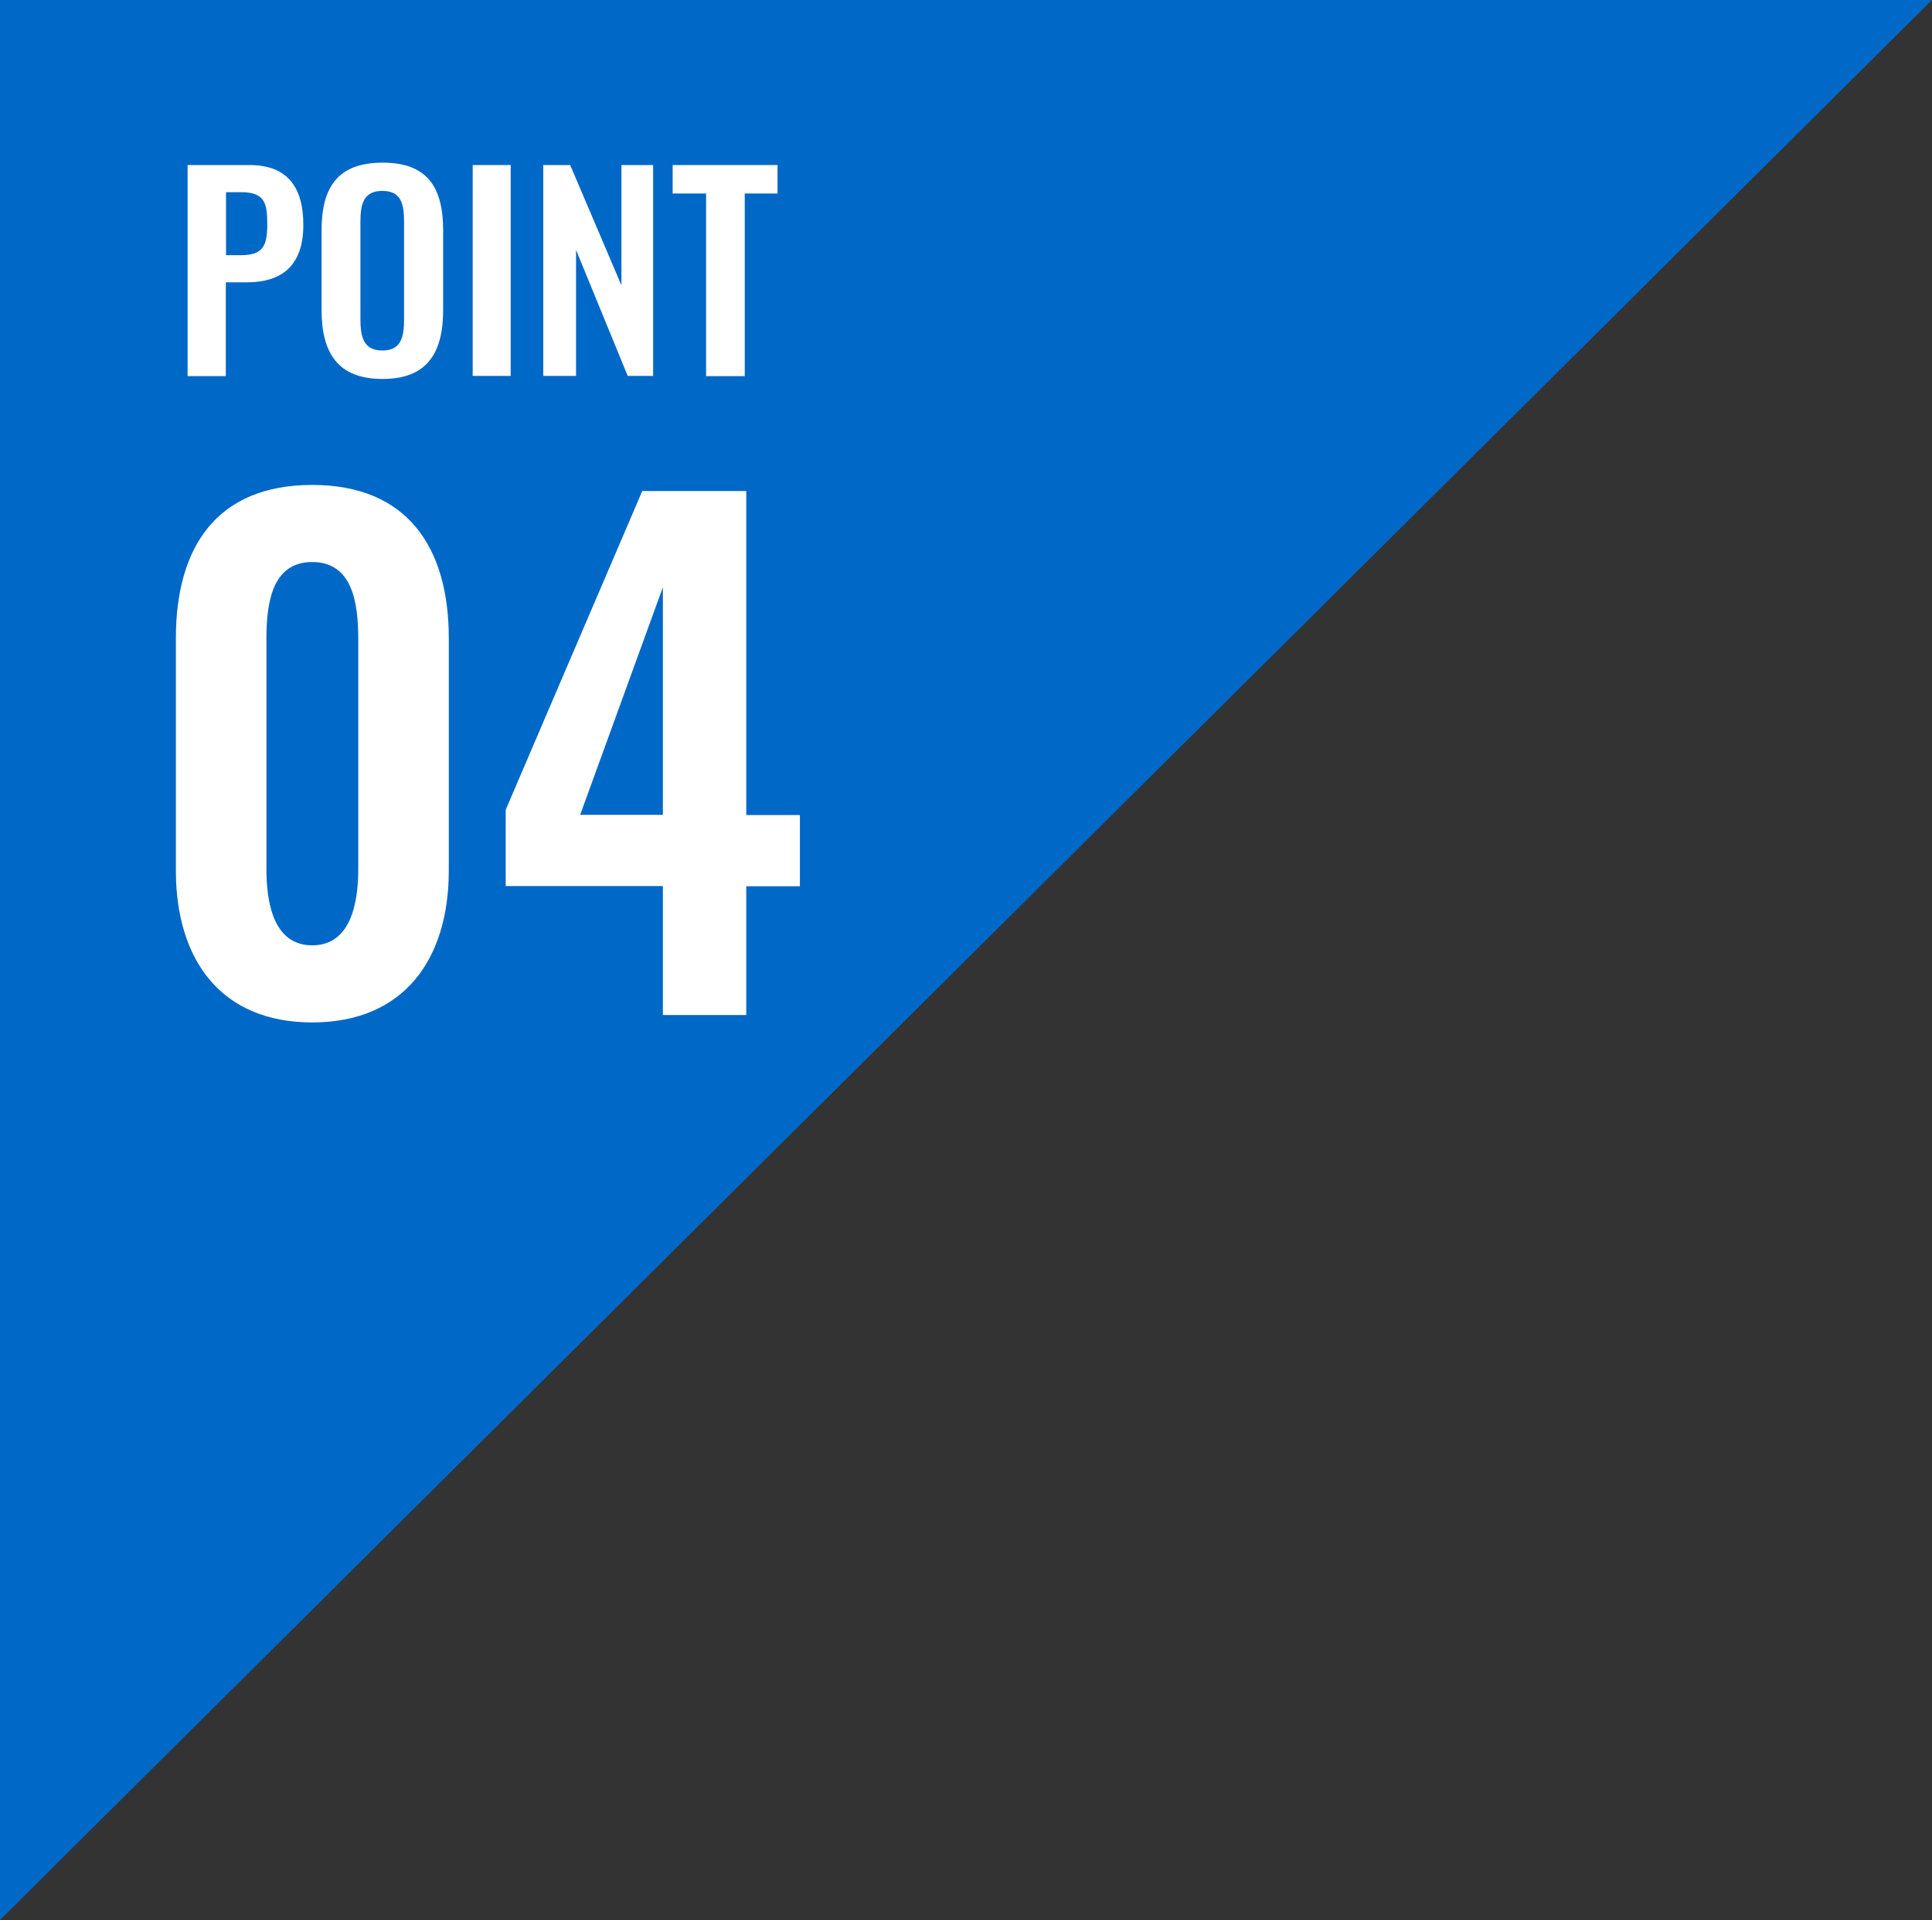 <?xml version="1.0" encoding="UTF-8"?>
<svg id="_レイヤー_2" data-name="レイヤー 2" xmlns="http://www.w3.org/2000/svg" viewBox="0 0 88.98 88.41">
  <rect x="0" y="0" width="88.98" height="88.41" fill="#333333" stroke="none"/>
  <defs>
    <style>
      .cls-1 {
        fill: #fff;
      }

      .cls-2 {
        fill: #0068c7;
      }
    </style>
  </defs>
  <g id="_レイヤー_1-2" data-name="レイヤー 1">
    <g>
      <polygon class="cls-2" points="88.98 0 0 0 0 88.41 88.98 0"/>
      <g>
        <path class="cls-1" d="M8.1,40.08v-10.69c0-4.23,1.91-7.06,6.28-7.06s6.29,2.86,6.29,7.06v10.69c0,4.11-2.08,7-6.29,7s-6.28-2.89-6.28-7ZM16.5,40.02v-10.57c0-1.64-.24-3.57-2.12-3.57s-2.11,1.94-2.11,3.57v10.57c0,1.55.33,3.51,2.11,3.51s2.12-1.96,2.12-3.51Z"/>
        <path class="cls-1" d="M30.53,40.8h-7.24v-3.51l6.29-14.68h4.79v14.92h2.47v3.28h-2.47v5.93h-3.84v-5.93ZM30.53,37.52v-10.48l-3.81,10.48h3.81Z"/>
      </g>
      <g>
        <path class="cls-1" d="M8.64,7.6h2.85c1.74,0,2.48,1.01,2.48,2.76,0,1.91-1.03,2.64-2.6,2.64h-.97v4.32h-1.76V7.6ZM11.09,11.75c.97,0,1.22-.37,1.22-1.4s-.13-1.5-1.22-1.5h-.68v2.9h.68Z"/>
        <path class="cls-1" d="M14.81,14.27v-3.65c0-1.97.72-3.13,2.81-3.13s2.79,1.16,2.79,3.13v3.65c0,1.96-.72,3.18-2.79,3.18s-2.81-1.21-2.81-3.18ZM18.61,14.69v-4.47c0-.82-.13-1.43-1-1.43s-1.01.61-1.01,1.43v4.47c0,.8.13,1.45,1.01,1.45s1-.65,1-1.45Z"/>
        <path class="cls-1" d="M21.77,7.6h1.75v9.71h-1.75V7.6Z"/>
        <path class="cls-1" d="M25.02,7.6h1.24l2.36,5.54v-5.54h1.46v9.71h-1.17l-2.38-5.8v5.8h-1.51V7.6Z"/>
        <path class="cls-1" d="M32.53,8.91h-1.55v-1.31h4.83v1.31h-1.51v8.41h-1.78v-8.41Z"/>
      </g>
    </g>
  </g>
</svg>